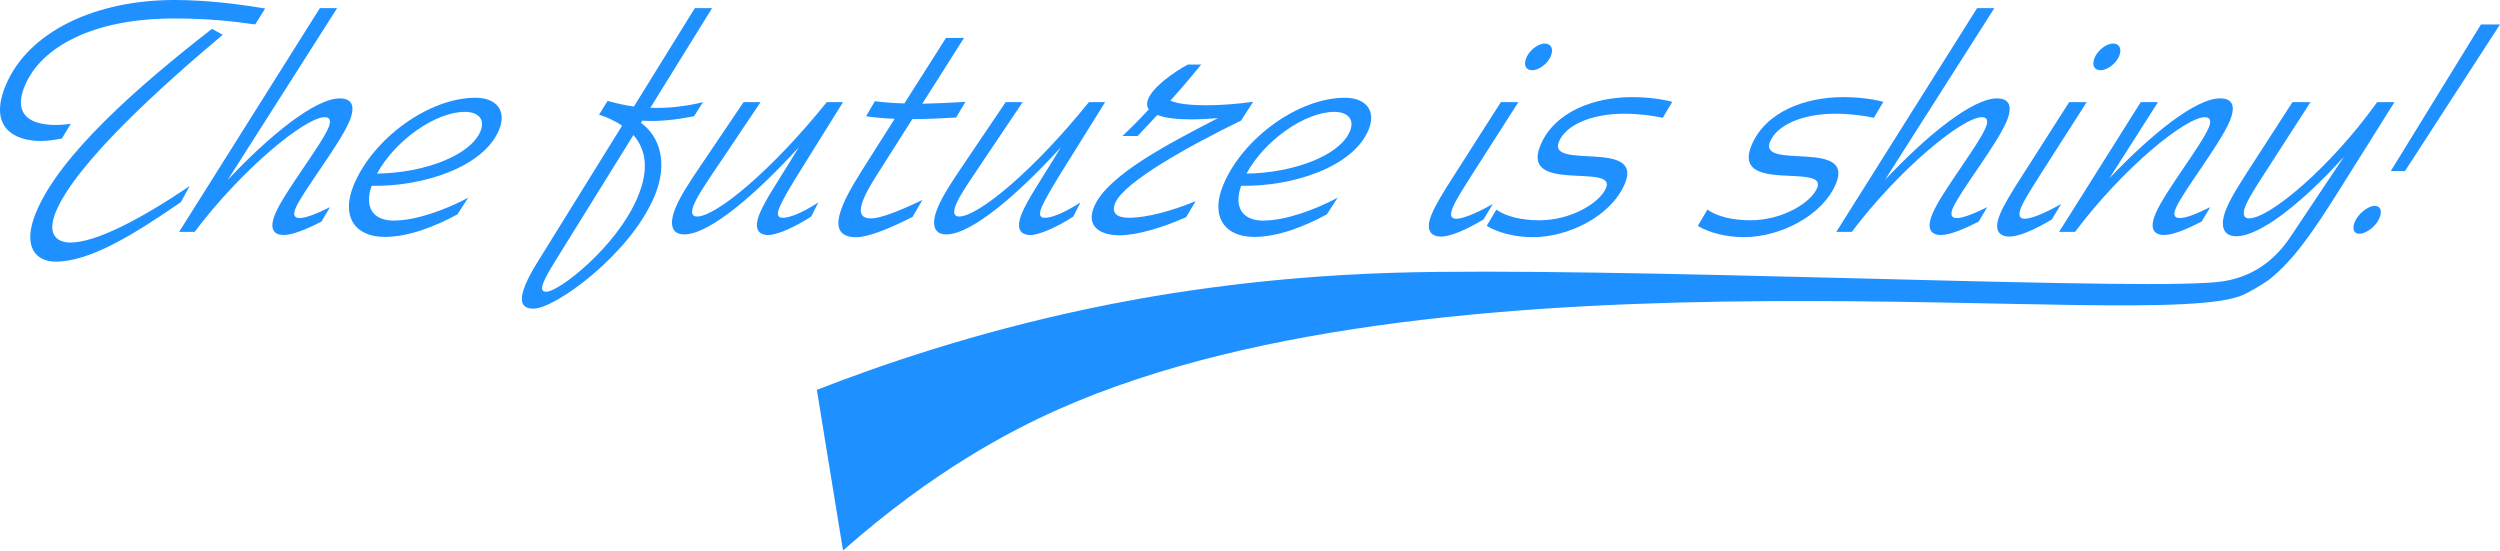 <?xml version="1.0" encoding="UTF-8"?><svg id="Layer_2" xmlns="http://www.w3.org/2000/svg" viewBox="0 0 1017.06 223.96"><defs><style>.cls-1{fill:#1e90ff;}</style></defs><g id="Layer_1-2"><path class="cls-1" d="M2.34,34.67C11.51,12.75,39.03,0,70.92,0c13.62,0,26.81,1.79,36.96,3.44l-4.06,6.5c-9.94-1.4-19.22-2.42-33.05-2.42-33.03,0-54.08,11.6-60.69,27.41-6.55,15.68,8.7,16.95,18.74,15.42l-3.64,5.99c-2.49.51-5.8,1.02-8.48,1.02-11.04,0-21.5-5.61-14.36-22.69ZM14.77,86.17C24.36,63.23,55.38,35.69,86.25,11.73l4.35,2.42c-25.47,21.42-59.62,52.27-67.83,71.9-3.94,9.43.5,12.62,5.87,12.62,10.53,0,28.82-9.69,48.5-22.95l-3.54,6.5c-18.85,13-36.86,24.22-51,24.22-7.74,0-13.91-5.74-7.84-20.27Z"/><path class="cls-1" d="M111.99,86.94c3.68-8.8,18.58-27.66,21.67-35.06,1.17-2.8.52-4.21-1.55-4.21-7.95,0-33.72,21.16-52.94,46.66h-6.3L130.12,3.32h7.02l-44.48,69.86c17.12-18.23,35.63-33.15,45.54-33.15,5.06,0,6.51,3.19,3.95,9.31-3.94,9.43-19.11,28.68-21.93,35.44-1.07,2.55-.52,3.95,1.65,3.95,2.37,0,6.78-1.66,12.39-4.46l-3.48,5.86c-5.92,3.06-11.79,5.48-15.3,5.48-4.54,0-5.9-2.93-3.5-8.67Z"/><path class="cls-1" d="M143.93,75.21c7.94-19,30.6-35.44,49.49-35.44,8.36,0,12.94,5.1,9.58,13.13-6.29,15.04-30.8,23.07-51.8,22.69-3.32,9.43,1.31,14.15,8.85,14.15,9.39,0,21.27-4.46,30.42-9.3l-4.37,6.76c-8.94,4.84-19.73,9.18-29.64,9.18-11.97,0-17.9-8.29-12.52-21.16ZM195.47,53.41c1.97-4.72-.72-7.9-6.4-7.9-11.56,0-28.12,11.22-35.68,25.11,19.3-.26,37.98-7.39,42.08-17.21Z"/><path class="cls-1" d="M218.87,106.32l34.22-55.2c-2.66-1.78-5.74-3.31-9.38-4.46l3.48-5.61c3.6,1.02,7.1,1.78,10.7,2.29l24.78-40.03h7.02l-25.1,40.54c7.01.26,14.15-.51,21.4-2.29l-3.64,5.74c-6.42,1.28-14.38,2.29-21.08,1.79l-.48.89c7.51,5.48,11.19,16.19,5.49,29.83-9.8,23.45-40.29,45.76-49.27,45.76-5.57,0-7.58-4.08,1.85-19.25ZM222.27,118.68c5.16,0,28.73-18.36,37.15-38.5,4.64-11.09,3.5-19.25-1.73-25.24l-32.27,52.01c-6.06,9.82-5.73,11.73-3.15,11.73Z"/><path class="cls-1" d="M274.89,84.39c2.02-4.84,5.6-10.2,8.92-15.17l18.68-27.66h6.92l-19.95,29.7c-2.53,3.82-5.68,8.41-7.12,11.86-1.28,3.06-1.05,4.97,1.22,4.97,7.74,0,30.28-18.61,52.79-46.53h6.61l-18.51,29.7c-3.53,5.74-6.17,10.33-7.24,12.88-1.38,3.31-.73,4.46,1.23,4.46,2.58,0,7.4-1.66,14.48-6.25l-2.91,5.74c-6.66,4.34-13.88,7.52-17.49,7.52-4.13,0-6-2.68-3.39-8.92,2.18-5.23,7.08-12.49,12.56-21.42l3.27-5.35c-16.97,18.61-36.18,35.44-46.6,35.44-5.37,0-6.19-4.46-3.47-10.96Z"/><path class="cls-1" d="M350.33,69.86l13.65-21.54c-4.18-.13-8.04-.51-11.65-1.02l3.59-6.12c3.71.51,7.73.76,12.01.89l16.92-26.64h7.33l-16.97,26.77c5.83-.13,11.82-.38,17.56-.76l-3.8,6.37c-6.04.38-12.14.64-17.81.64l-14.49,22.82c-6.85,10.71-9.21,17.59-2.4,17.59,3.72,0,10.92-2.68,21-7.52l-4.01,6.88c-9.72,4.97-18.33,8.29-22.87,8.29-13.63,0-5.38-15.04,1.95-26.64Z"/><path class="cls-1" d="M381.52,84.39c2.02-4.84,5.6-10.2,8.92-15.17l18.68-27.66h6.91l-19.95,29.7c-2.53,3.82-5.69,8.41-7.12,11.86-1.28,3.06-1.04,4.97,1.23,4.97,7.74,0,30.28-18.61,52.79-46.53h6.61l-18.51,29.7c-3.53,5.74-6.17,10.33-7.24,12.88-1.38,3.31-.73,4.46,1.23,4.46,2.58,0,7.4-1.66,14.48-6.25l-2.91,5.74c-6.66,4.34-13.88,7.52-17.49,7.52-4.13,0-6-2.68-3.39-8.92,2.18-5.23,7.08-12.49,12.56-21.42l3.27-5.35c-16.97,18.61-36.18,35.44-46.6,35.44-5.37,0-6.18-4.46-3.47-10.96Z"/><path class="cls-1" d="M445.1,84.14c5.44-13,30.74-25.88,50.38-36.08-3.72.26-7.34.51-10.74.51-5.78,0-10.62-.51-13.91-1.79l-8.01,8.54h-6.19c3.71-3.44,7.32-7.14,10.72-10.84-.71-1.02-.9-2.29-.42-3.7,1.67-5.23,10.52-11.35,16.29-14.53h5.47c-3.98,4.84-8.13,9.82-12.53,14.66,2.56,1.27,7.77,1.91,14.79,1.91,5.68,0,12.29-.51,18.86-1.4l-4.95,7.65c-20.72,10.07-47.55,24.86-51.17,33.53-1.65,3.95.49,5.99,5.65,5.99,7.22,0,17.48-2.8,27.08-6.76l-3.85,6.5c-9.5,4.21-19.81,7.39-27.24,7.39s-13.73-3.44-10.22-11.6Z"/><path class="cls-1" d="M497.65,75.21c7.94-19,30.6-35.44,49.49-35.44,8.36,0,12.94,5.1,9.58,13.13-6.29,15.04-30.8,23.07-51.8,22.69-3.32,9.43,1.31,14.15,8.84,14.15,9.39,0,21.27-4.46,30.42-9.3l-4.37,6.76c-8.94,4.84-19.73,9.18-29.64,9.18-11.97,0-17.9-8.29-12.52-21.16ZM549.18,53.41c1.97-4.72-.72-7.9-6.4-7.9-11.56,0-28.12,11.22-35.68,25.11,19.3-.26,37.98-7.39,42.08-17.21Z"/><path class="cls-1" d="M582.54,86.94c1.44-3.44,4.29-8.29,9.24-15.94l18.81-29.45h7.12l-19.07,29.83c-3.69,5.86-6.32,9.94-7.55,12.88-1.28,3.06-1.04,4.72,1.43,4.72s7.61-1.91,14.79-5.99l-3.75,6.25c-6.92,4.21-13.56,7.01-17.17,7.01-5.16,0-6.35-3.57-3.85-9.3ZM620.95,23.46c1.17-2.81,4.57-5.74,7.56-5.74,2.37,0,3.69,2.04,2.41,5.1-1.23,2.93-4.67,5.74-7.56,5.74-2.58,0-3.69-2.04-2.41-5.1Z"/><path class="cls-1" d="M604.82,91.91l3.91-6.63c3.99,2.8,10.16,4.33,17.59,4.33,12.7,0,24.5-7.01,27.06-13.13,4.32-10.33-34.97,2.42-26.71-17.34,5.86-14.02,22.34-19.63,37.21-19.63,6.3,0,12.07.76,16.44,1.91l-3.85,6.5c-4.07-.89-9.84-1.66-15.72-1.66-13.11,0-23.64,4.46-26.52,11.34-4.9,11.73,34.44-1.15,26.82,17.08-5.54,13.26-22.94,21.8-37.5,21.8-7.33,0-14.37-1.91-18.72-4.59Z"/><path class="cls-1" d="M690.7,91.91l3.91-6.63c3.99,2.8,10.16,4.33,17.59,4.33,12.7,0,24.5-7.01,27.06-13.13,4.32-10.33-34.97,2.42-26.71-17.34,5.86-14.02,22.35-19.63,37.21-19.63,6.3,0,12.07.76,16.44,1.91l-3.85,6.5c-4.06-.89-9.83-1.66-15.72-1.66-13.11,0-23.64,4.46-26.52,11.34-4.9,11.73,34.44-1.15,26.82,17.08-5.54,13.26-22.94,21.8-37.49,21.8-7.33,0-14.37-1.91-18.72-4.59Z"/><path class="cls-1" d="M786.18,86.94c3.68-8.8,18.58-27.66,21.67-35.06,1.17-2.8.52-4.21-1.55-4.21-7.95,0-33.72,21.16-52.94,46.66h-6.3L804.32,3.32h7.02l-44.48,69.86c17.12-18.23,35.63-33.15,45.54-33.15,5.06,0,6.51,3.19,3.95,9.31-3.94,9.43-19.11,28.68-21.93,35.44-1.07,2.55-.52,3.95,1.65,3.95,2.37,0,6.78-1.66,12.39-4.46l-3.48,5.86c-5.92,3.06-11.79,5.48-15.3,5.48-4.54,0-5.9-2.93-3.5-8.67Z"/><path class="cls-1" d="M813.74,86.94c1.44-3.44,4.29-8.29,9.24-15.94l18.81-29.45h7.12l-19.07,29.83c-3.69,5.86-6.32,9.94-7.55,12.88s-1.04,4.72,1.44,4.72,7.61-1.91,14.79-5.99l-3.75,6.25c-6.92,4.21-13.56,7.01-17.17,7.01-5.16,0-6.35-3.57-3.85-9.3ZM852.15,23.46c1.17-2.81,4.57-5.74,7.56-5.74,2.37,0,3.69,2.04,2.41,5.1-1.23,2.93-4.67,5.74-7.56,5.74-2.58,0-3.69-2.04-2.41-5.1Z"/><path class="cls-1" d="M876.91,86.94c3.68-8.8,18.58-27.66,21.67-35.06,1.17-2.8.52-4.21-1.55-4.21-7.95,0-33.46,20.78-52.84,46.66h-6.5l33.21-52.78h7.02l-19.76,30.98c17.01-17.97,35.16-32.51,44.96-32.51,5.16,0,6.57,3.06,3.95,9.31-3.94,9.43-19.11,28.68-21.93,35.44-1.07,2.55-.62,3.95,1.65,3.95,2.48,0,6.78-1.66,12.39-4.46l-3.48,5.86c-5.92,3.06-11.68,5.48-15.19,5.48-4.64,0-6-2.93-3.6-8.67Z"/><path class="cls-1" d="M957.99,90.25c1.38-3.31,5.4-6.5,8.09-6.5,2.37,0,3.12,2.17,2,4.85-1.49,3.57-5.51,6.5-8.19,6.5-2.37,0-3.07-2.04-1.9-4.85ZM1009.32,9.94h7.74l-38.66,59.66h-5.78l36.7-59.66Z"/><path class="cls-1" d="M974.12,41.56l-22.88,36.45c-9.86,15.69-18.17,27.93-28.03,35.69,0,0-4.93,3.55-10.4,6.14-35.44,16.78-320.57-25.25-482.39,46.76-19.16,8.53-50.92,25.03-87.46,57.36-3.55-21.79-7.1-43.57-10.65-65.36,25.66-10,63.64-23.13,110.54-33.03,22.3-4.71,66.68-12.93,124.83-14.62,85.44-2.48,285.57,6.7,329.18,4.16,4.74-.28,15.56-.39,25.73-8.54,4.57-3.66,7.58-7.76,9.13-10.07,7.29-10.92,14.59-21.85,21.88-32.77-16.55,18.37-34.08,32.38-43.78,32.38-5.68,0-6.85-4.58-4.03-11.34,2.03-4.85,5.66-10.33,8.72-15.18l18.12-28.04h7.33l-19.71,30.59c-2.37,3.69-5.21,8.03-6.71,11.6-1.22,2.93-.99,5.1,1.48,5.1,8.06,0,32.58-20.14,52.08-47.29h7.02Z"/></g></svg>